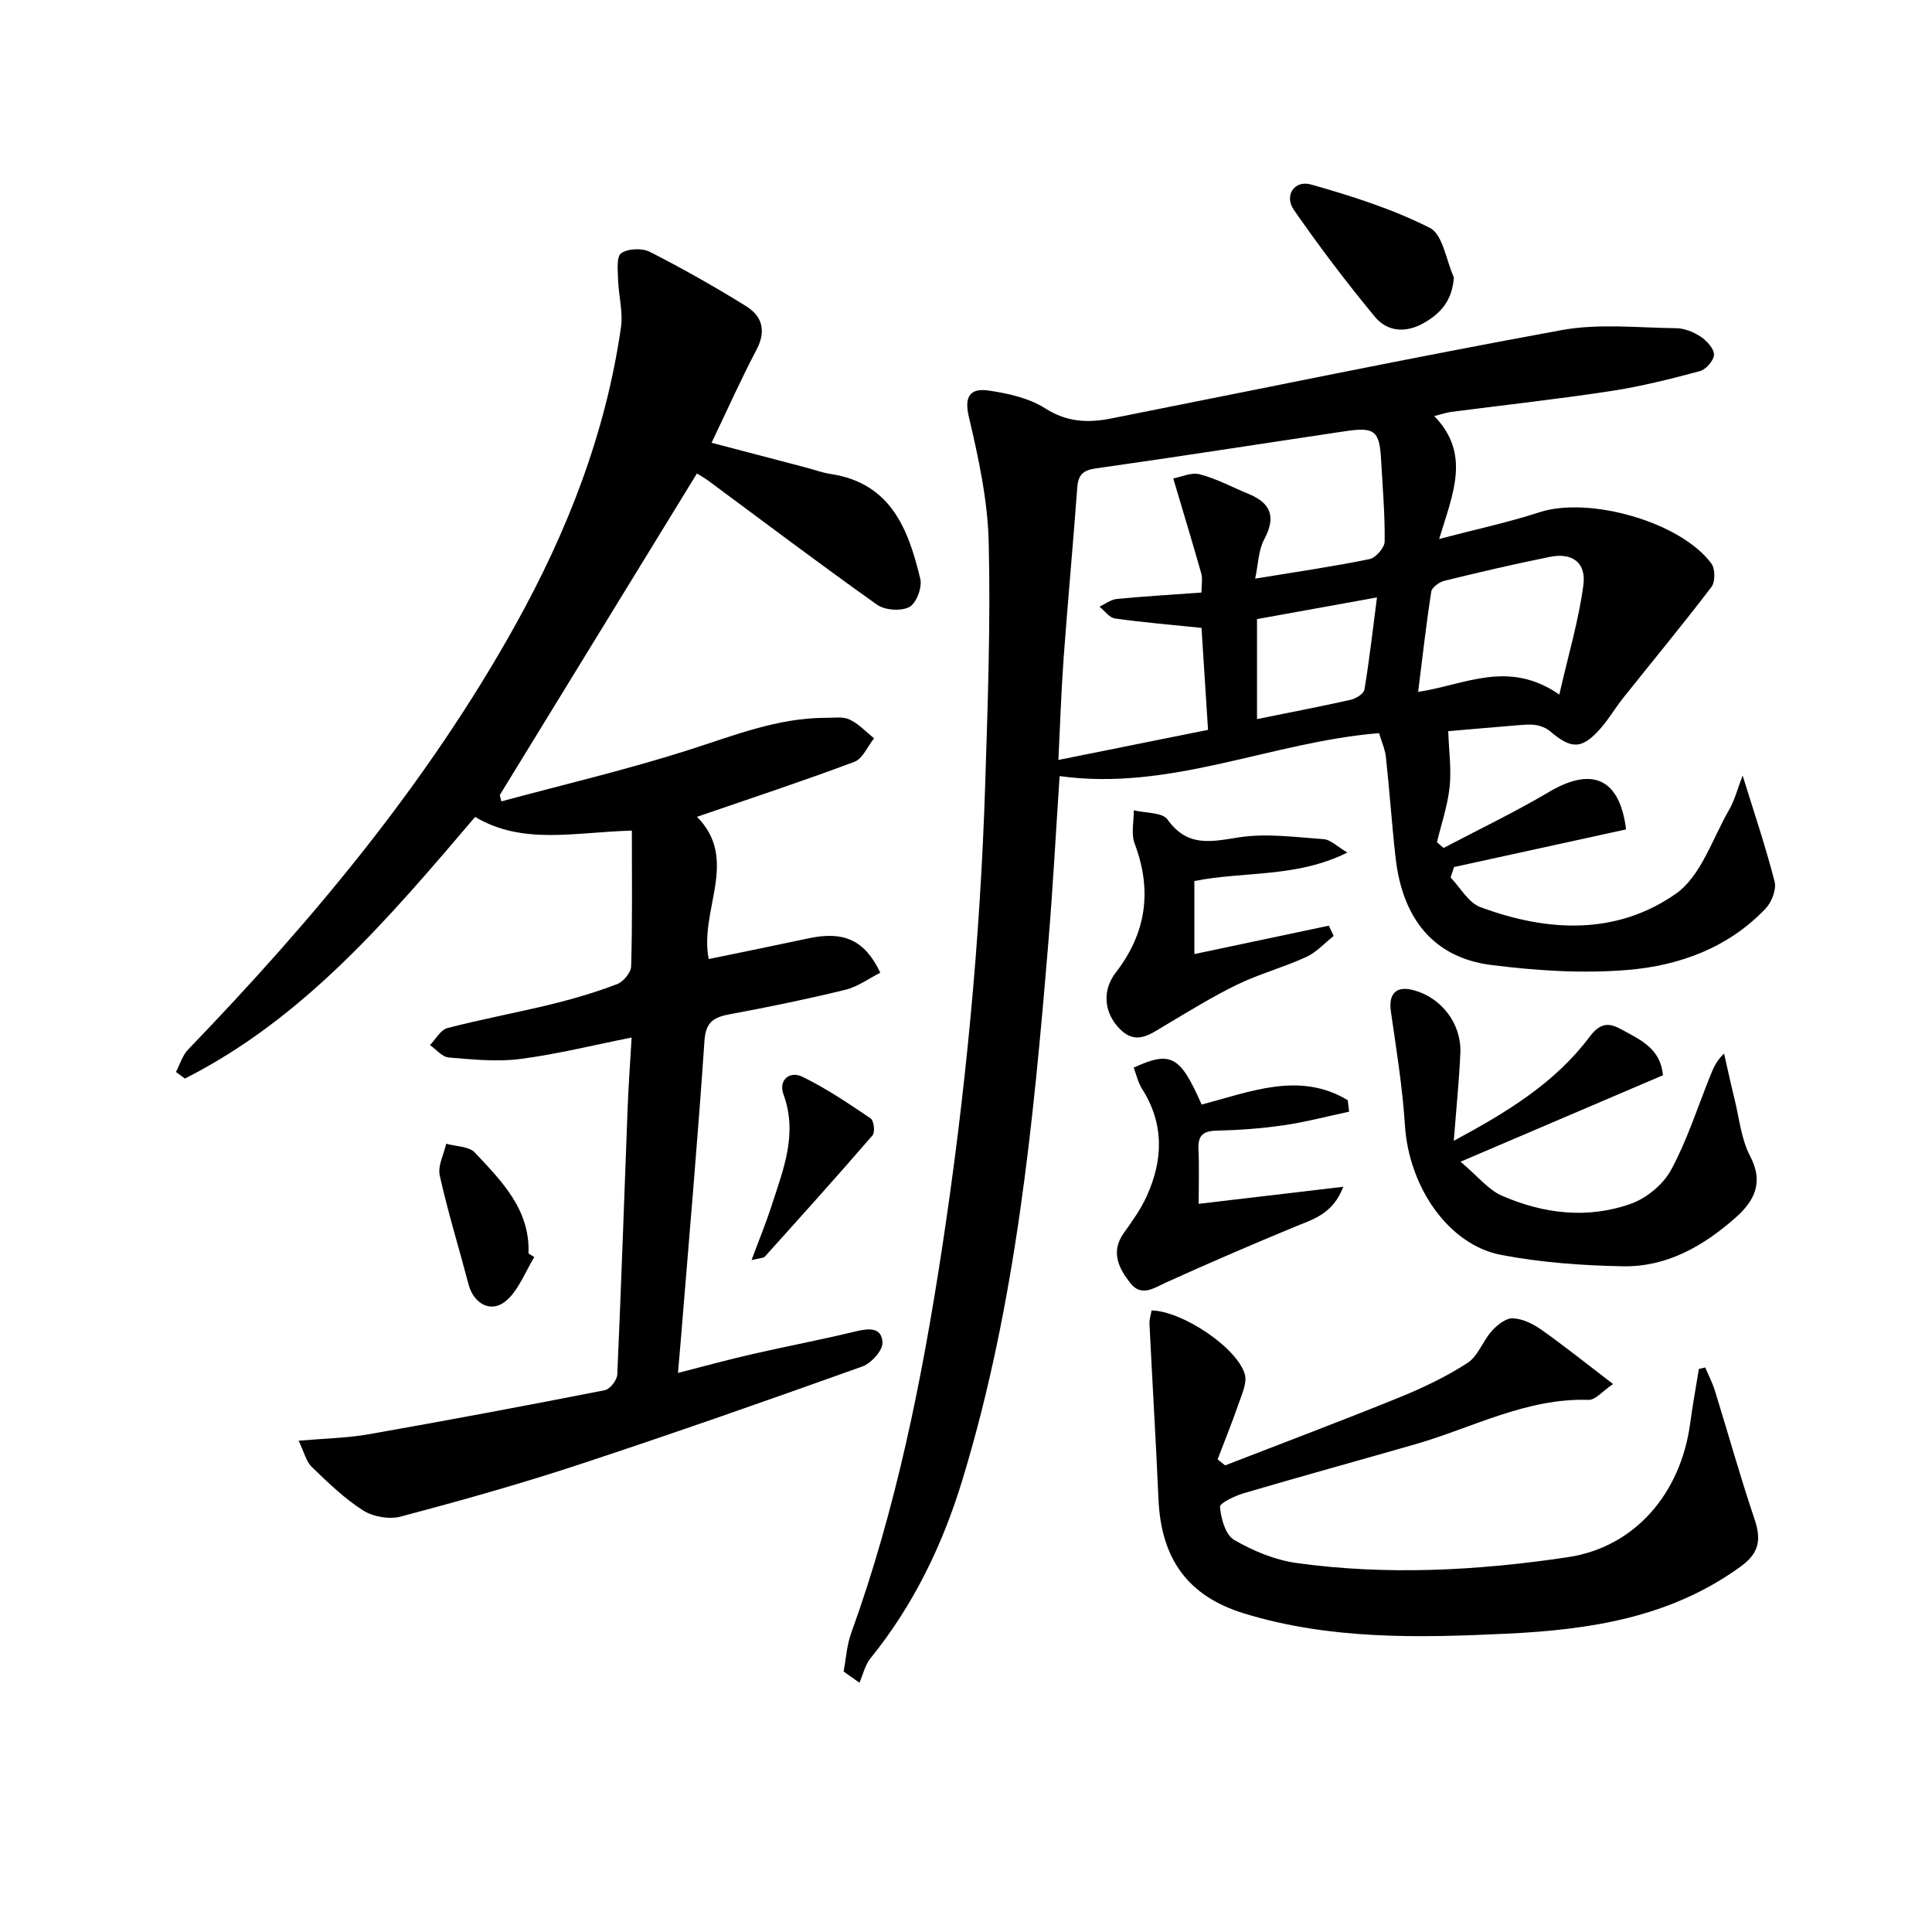 <svg enable-background="new 0 0 400 400" viewBox="0 0 400 400" xmlns="http://www.w3.org/2000/svg"><path d="m174.66 346.07c.5-2.66.66-5.44 1.57-7.96 9.3-25.73 14.64-52.38 18.76-79.33 4.87-31.9 7.95-63.97 8.98-96.23.53-16.76 1.14-33.55.73-50.3-.21-8.7-2.11-17.46-4.12-25.99-1.07-4.53.61-5.91 4.12-5.4 4.02.59 8.35 1.55 11.69 3.68 4.5 2.88 8.86 3.05 13.67 2.1 31.07-6.16 62.08-12.6 93.24-18.29 7.69-1.41 15.83-.49 23.75-.4 1.72.02 3.63.81 5.09 1.78 1.25.84 2.74 2.46 2.72 3.71-.01 1.18-1.66 3.06-2.92 3.4-6.07 1.63-12.2 3.17-18.4 4.12-10.99 1.68-22.06 2.89-33.09 4.32-.97.13-1.91.46-3.51.86 7.64 7.84 3.86 16.08 1.02 25.45 7.48-1.97 14.25-3.41 20.8-5.54 10.24-3.33 29.23 1.99 35.58 10.65.79 1.08.8 3.77 0 4.82-5.93 7.78-12.17 15.32-18.27 22.97-1.66 2.08-3 4.42-4.76 6.4-3.8 4.28-5.98 4.27-10.39.5-.79-.68-1.94-1.12-2.98-1.28-1.3-.19-2.66-.04-3.99.07-5.06.41-10.13.86-14.11 1.2.14 4.08.68 7.86.29 11.55-.41 3.86-1.71 7.63-2.62 11.44.46.4.92.8 1.37 1.19 7.29-3.84 14.74-7.4 21.82-11.59 9.07-5.36 14.67-2.69 15.96 7.75-11.88 2.6-23.75 5.19-35.61 7.79-.24.72-.48 1.44-.72 2.17 2.03 2.1 3.68 5.2 6.15 6.12 13.83 5.15 28.12 5.9 40.5-2.77 5.18-3.63 7.54-11.35 10.99-17.32 1.2-2.08 1.8-4.51 2.82-7.15 2.38 7.69 4.78 14.75 6.62 21.96.42 1.63-.6 4.26-1.85 5.58-7.7 8.11-17.83 11.81-28.49 12.71-9.36.79-18.97.16-28.33-1.02-11.79-1.5-18.35-9.43-19.8-22.2-.78-6.92-1.24-13.88-2-20.81-.19-1.74-.96-3.41-1.43-4.99-22.4 1.82-43.15 12.09-66.13 8.89-.76 11.43-1.37 22.84-2.31 34.22-3.12 37.59-6.74 75.11-17.8 111.45-4.11 13.51-10.13 25.97-19.05 36.99-1.12 1.39-1.54 3.35-2.28 5.05-1.11-.78-2.2-1.55-3.28-2.32zm75.45-194.96c-.44-6.82-.89-13.9-1.35-21.11-6.13-.63-12.04-1.13-17.92-1.95-1.16-.16-2.14-1.6-3.2-2.44 1.19-.56 2.35-1.48 3.59-1.6 5.74-.56 11.5-.89 17.52-1.33 0-1.68.26-2.89-.04-3.95-1.79-6.32-3.7-12.6-5.8-19.67 1.56-.28 3.73-1.33 5.49-.86 3.49.91 6.74 2.68 10.11 4.06 4.69 1.93 5.69 4.83 3.22 9.43-1.19 2.22-1.21 5.08-1.86 8.11 8.65-1.42 16.2-2.51 23.67-4.04 1.3-.27 3.13-2.38 3.14-3.66.07-5.64-.43-11.29-.74-16.93-.33-5.97-1.32-6.8-7.38-5.9-17.23 2.57-34.44 5.27-51.69 7.71-2.73.39-3.64 1.38-3.84 4.02-.86 11.76-1.96 23.51-2.82 35.28-.51 7.03-.73 14.08-1.08 21.06 10.63-2.15 20.48-4.12 30.98-6.23zm72.73-7.31c1.9-8.32 4.02-15.41 4.98-22.66.62-4.69-2.32-6.77-6.91-5.85-7.31 1.47-14.57 3.17-21.81 4.94-1.08.26-2.63 1.36-2.77 2.25-1.04 6.65-1.79 13.35-2.72 20.77 9.72-1.47 18.66-6.76 29.23.55zm-62.59 5.08c6.84-1.39 13.14-2.59 19.41-4 1.08-.24 2.68-1.24 2.83-2.1 1.02-6.12 1.72-12.29 2.6-19.09-8.85 1.6-16.88 3.05-24.84 4.49z"/><path d="m130.82 171.97c-11.98.33-22.55 3.03-32.45-2.83-17.71 20.77-35.27 41.61-60.08 54.16-.62-.45-1.24-.91-1.86-1.36.83-1.57 1.34-3.44 2.53-4.66 25.84-26.81 49.59-55.23 67.77-87.93 10.73-19.3 18.69-39.64 21.84-61.62.45-3.17-.5-6.52-.6-9.79-.06-1.91-.38-4.79.64-5.51 1.4-.99 4.34-1.1 5.95-.28 6.79 3.46 13.45 7.23 19.93 11.25 3.3 2.05 4.2 5.1 2.15 8.98-3.23 6.13-6.05 12.48-9.32 19.29 6.97 1.83 13.19 3.45 19.41 5.09 1.76.46 3.5 1.11 5.29 1.38 12.45 1.9 16.06 11.46 18.52 21.72.42 1.75-.82 5.05-2.26 5.81-1.71.91-5.05.69-6.68-.46-11.81-8.38-23.36-17.11-35-25.72-.79-.58-1.65-1.05-2.31-1.46-13.67 22.31-27.25 44.44-40.82 66.58.11.44.22.87.33 1.31 12.93-3.5 25.99-6.56 38.73-10.63 9.35-2.98 18.43-6.67 28.43-6.67 1.66 0 3.54-.3 4.93.35 1.88.88 3.4 2.55 5.08 3.88-1.35 1.68-2.36 4.24-4.09 4.88-10.7 4.01-21.56 7.59-32.57 11.38 8.82 8.96.42 19.22 2.42 29.45 6.89-1.42 13.79-2.82 20.69-4.29 7.24-1.54 11.6.31 14.84 7.12-2.39 1.2-4.67 2.91-7.22 3.53-7.89 1.93-15.86 3.57-23.85 5.05-3.32.62-5.07 1.5-5.34 5.52-1.39 20.55-3.2 41.08-4.87 61.61-.17 2.11-.36 4.21-.61 7.15 5.46-1.39 10.32-2.74 15.23-3.86 7.11-1.63 14.29-2.98 21.38-4.7 2.73-.66 5.55-1.05 5.73 2.25.09 1.62-2.31 4.3-4.14 4.96-19.53 6.99-39.11 13.87-58.82 20.36-12.12 4-24.43 7.45-36.77 10.73-2.37.63-5.73.05-7.81-1.27-3.88-2.48-7.28-5.78-10.62-9.01-1.17-1.13-1.58-3.06-2.72-5.43 5.42-.47 10.02-.54 14.5-1.33 16.32-2.87 32.61-5.93 48.88-9.12 1.07-.21 2.54-2.08 2.59-3.24.82-18.28 1.43-36.57 2.13-54.86.19-4.95.55-9.9.84-14.92-7.91 1.57-15.42 3.45-23.06 4.44-4.85.63-9.89.1-14.81-.31-1.36-.11-2.59-1.68-3.88-2.57 1.19-1.21 2.2-3.15 3.61-3.52 7.22-1.87 14.57-3.22 21.82-5 4.51-1.11 8.99-2.45 13.32-4.1 1.29-.49 2.86-2.38 2.9-3.67.27-9.14.15-18.26.15-28.11z"/><path d="m238.42 271.32c6.3.08 17.76 7.7 19.31 13.24.49 1.73-.59 4.02-1.25 5.95-1.35 3.92-2.91 7.77-4.39 11.64.52.41 1.04.83 1.56 1.24 12-4.66 24.05-9.19 35.97-14.03 4.91-1.99 9.77-4.31 14.2-7.17 2.19-1.41 3.18-4.57 5.05-6.64 1.12-1.23 2.91-2.67 4.34-2.61 2.01.08 4.2 1.15 5.91 2.36 4.82 3.41 9.44 7.11 14.85 11.25-2.22 1.5-3.67 3.32-5.05 3.28-12.93-.43-24.09 5.8-35.98 9.21-11.8 3.39-23.63 6.64-35.41 10.11-1.87.55-5.02 2.04-4.95 2.85.22 2.41 1.14 5.77 2.92 6.81 3.93 2.28 8.44 4.17 12.91 4.79 18.75 2.6 37.56 1.58 56.19-1.2 13.86-2.07 23.39-13.16 25.34-27.76.5-3.75 1.19-7.47 1.79-11.2.44-.11.88-.22 1.32-.32.68 1.61 1.5 3.17 2.01 4.83 2.74 8.83 5.21 17.74 8.17 26.49 1.42 4.2 1.09 7.03-2.77 9.84-14.55 10.6-31.21 13.14-48.57 13.96-18.31.87-36.54 1.25-54.3-4.19-11.7-3.59-17.19-11.31-17.74-23.66-.53-12.08-1.27-24.16-1.86-36.24-.06-.95.28-1.91.43-2.83z"/><path d="m344.29 222.62c-13.43 5.74-26.81 11.45-41.9 17.9 3.57 3.01 5.74 5.81 8.59 7.05 8.61 3.75 17.76 4.85 26.72 1.64 3.23-1.16 6.65-3.99 8.28-6.99 3.29-6.08 5.42-12.78 8.01-19.23.65-1.62 1.26-3.27 2.96-4.87.71 3.1 1.37 6.22 2.14 9.31 1 4.03 1.39 8.39 3.27 11.97 2.92 5.54.71 9.39-3.04 12.71-6.6 5.84-14.21 10.22-23.25 10.06-8.42-.15-16.95-.77-25.21-2.34-11.03-2.09-19.18-14.13-19.99-26.9-.5-7.87-1.78-15.69-2.9-23.5-.54-3.72 1.1-5.41 4.76-4.41 5.75 1.57 9.9 6.99 9.62 13.02-.26 5.78-.85 11.54-1.36 18.15 10.89-5.86 20.89-11.9 28.07-21.47 2.13-2.84 3.88-3.12 6.54-1.64 3.86 2.13 8.2 3.89 8.69 9.54z"/><path d="m278.96 176.51c-10.58 5.27-21.32 3.83-31.68 5.9v15.12c9.26-1.96 18.55-3.92 27.85-5.88.33.71.66 1.42.99 2.13-1.88 1.48-3.57 3.39-5.69 4.36-4.66 2.13-9.69 3.49-14.3 5.72-5.16 2.5-10.05 5.56-14.99 8.48-3.04 1.8-5.92 4.13-9.3.69-3.29-3.34-3.7-7.96-.84-11.66 6.34-8.2 7.59-17 3.91-26.73-.76-2.02-.15-4.57-.17-6.87 2.4.59 5.91.38 6.99 1.91 4.12 5.77 8.98 4.59 14.76 3.69 5.7-.89 11.71-.04 17.56.37 1.42.09 2.74 1.49 4.91 2.77z"/><path d="m234.72 221.04c7.72-3.54 9.63-2.45 14.06 7.64 10.05-2.6 20.23-6.93 30.26-.9.09.79.19 1.59.28 2.38-4.53.96-9.02 2.16-13.59 2.82-4.59.67-9.24 1-13.88 1.11-2.81.07-3.85 1.04-3.72 3.83.17 3.61.04 7.24.04 11.32 10.06-1.19 19.51-2.3 29.94-3.53-2.15 5.7-6.33 6.75-10.22 8.36-8.82 3.66-17.6 7.43-26.3 11.38-2.65 1.2-5.26 3.14-7.56.21-2.36-3.01-4.17-6.43-1.36-10.38 1.72-2.41 3.49-4.87 4.71-7.55 3.45-7.53 3.69-15.03-.94-22.32-.83-1.3-1.17-2.93-1.72-4.37z"/><path d="m301.01 57.44c-.35 4.84-2.77 7.51-6.39 9.52-3.73 2.07-7.47 1.66-9.99-1.4-5.89-7.13-11.49-14.52-16.76-22.12-2.04-2.95.12-6.22 3.57-5.24 8.4 2.38 16.85 5.06 24.59 8.98 2.7 1.36 3.38 6.72 4.98 10.26z"/><path d="m155.6 260.89c1.57-4.24 2.99-7.67 4.12-11.18 2.43-7.52 5.5-14.91 2.49-23.14-1.1-3.01 1.34-4.88 3.86-3.66 4.97 2.4 9.6 5.55 14.2 8.65.66.45.94 2.86.39 3.49-7.32 8.47-14.81 16.79-22.3 25.11-.33.36-1.13.31-2.76.73z"/><path d="m110.62 260.27c-1.88 3.05-3.2 6.75-5.78 9-3.11 2.71-6.76.72-7.83-3.35-1.98-7.52-4.28-14.97-5.97-22.56-.44-1.99.85-4.36 1.34-6.56 2.02.57 4.7.51 5.93 1.82 5.54 5.91 11.46 11.79 11.11 20.89.4.26.8.51 1.2.76z"/></svg>
